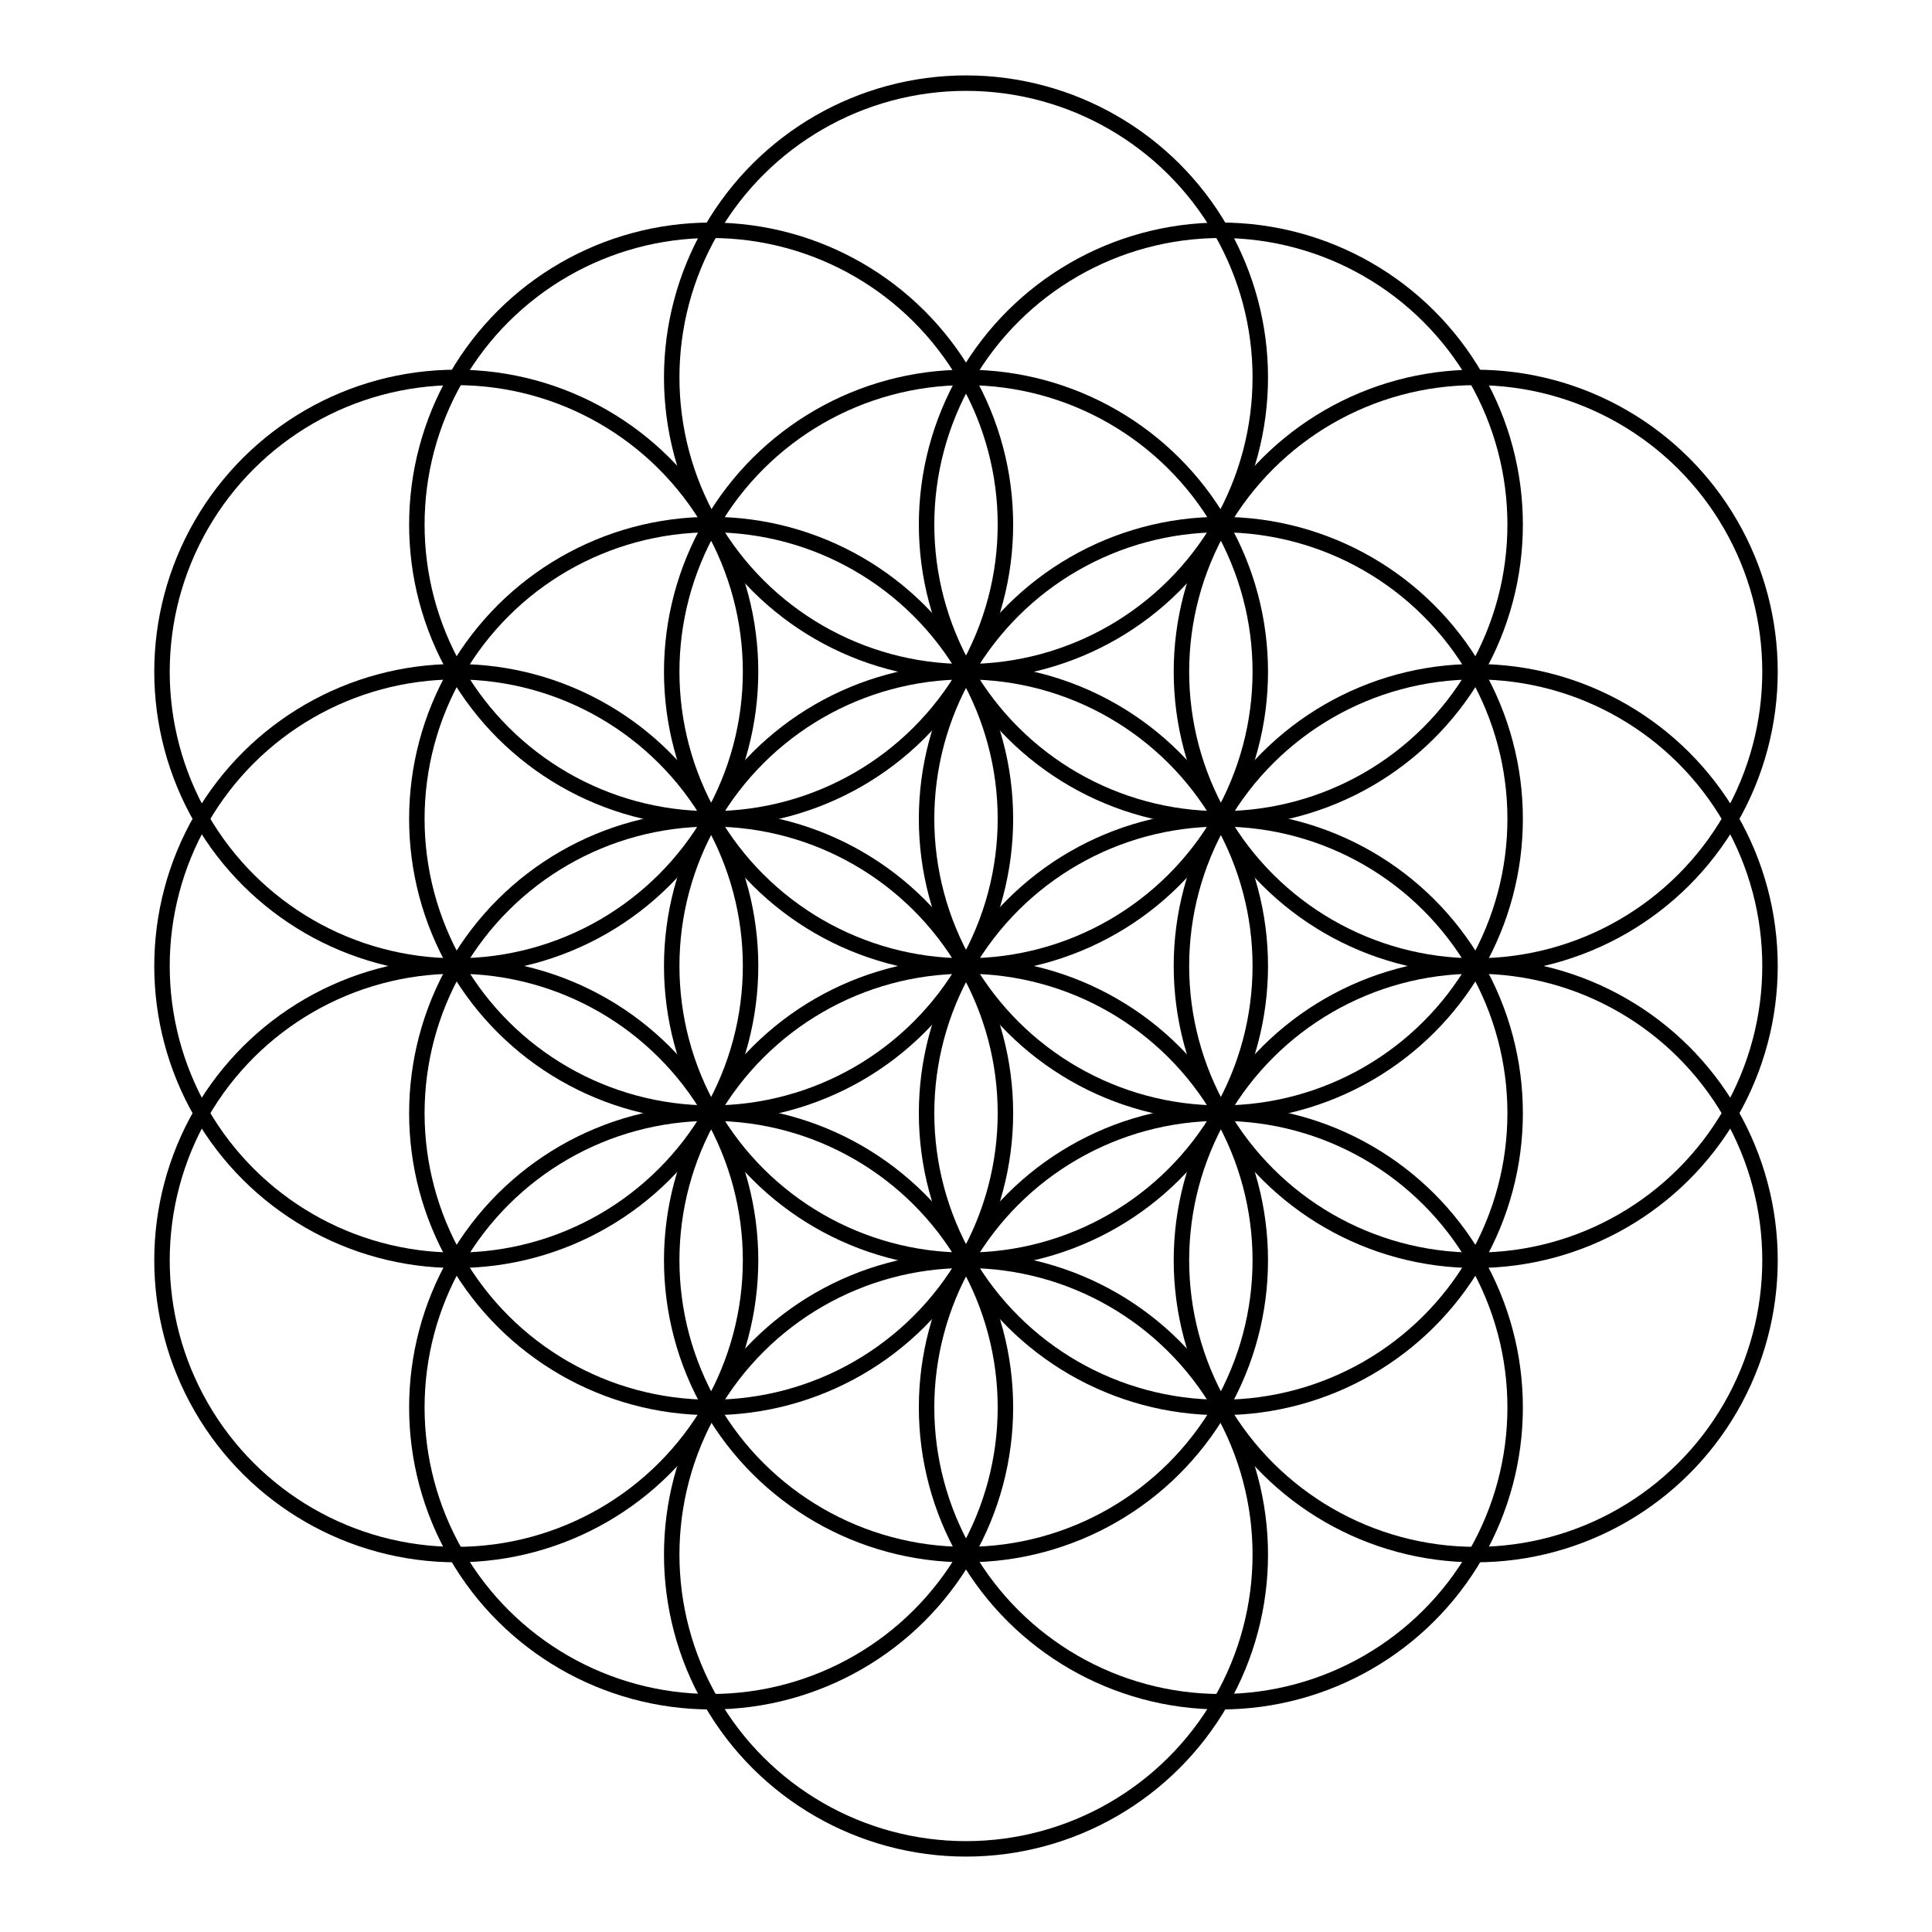 <?xml version="1.0" encoding="UTF-8" standalone="no"?>
<svg xmlns="http://www.w3.org/2000/svg"
   xmlns:dc="http://purl.org/dc/elements/1.1/"
   xmlns:cc="http://creativecommons.org/ns#"
   xmlns:rdf="http://www.w3.org/1999/02/22-rdf-syntax-ns#"
   version="1.0" width="1000" height="1000" viewBox="0 0 1000 1000">
  <title>Flower of Life 19-circles</title>
  <g style="fill:none;stroke:#000000;stroke-width:8"
     transform="rotate(30,500,500)">
    <circle cx="347.677" cy="763.831" r="152.323"/>
    <circle cx="500" cy="763.831" r="152.323"/>
    <circle cx="652.323" cy="763.831" r="152.323"/>
    <circle cx="271.516" cy="631.916" r="152.323"/>
    <circle cx="423.839" cy="631.916" r="152.323"/>
    <circle cx="576.161" cy="631.916" r="152.323"/>
    <circle cx="728.484" cy="631.916" r="152.323"/>
    <circle cx="195.354" cy="500" r="152.323"/>
    <circle cx="347.677" cy="500" r="152.323"/>
    <circle cx="500" cy="500" r="152.323"/>
    <circle cx="652.323" cy="500" r="152.323"/>
    <circle cx="804.646" cy="500" r="152.323"/>
    <circle cx="271.516" cy="368.084" r="152.323"/>
    <circle cx="423.839" cy="368.084" r="152.323"/>
    <circle cx="576.161" cy="368.084" r="152.323"/>
    <circle cx="728.484" cy="368.084" r="152.323"/>
    <circle cx="347.677" cy="236.169" r="152.323"/>
    <circle cx="500" cy="236.169" r="152.323"/>
    <circle cx="652.323" cy="236.169" r="152.323"/>
  </g>
</svg>